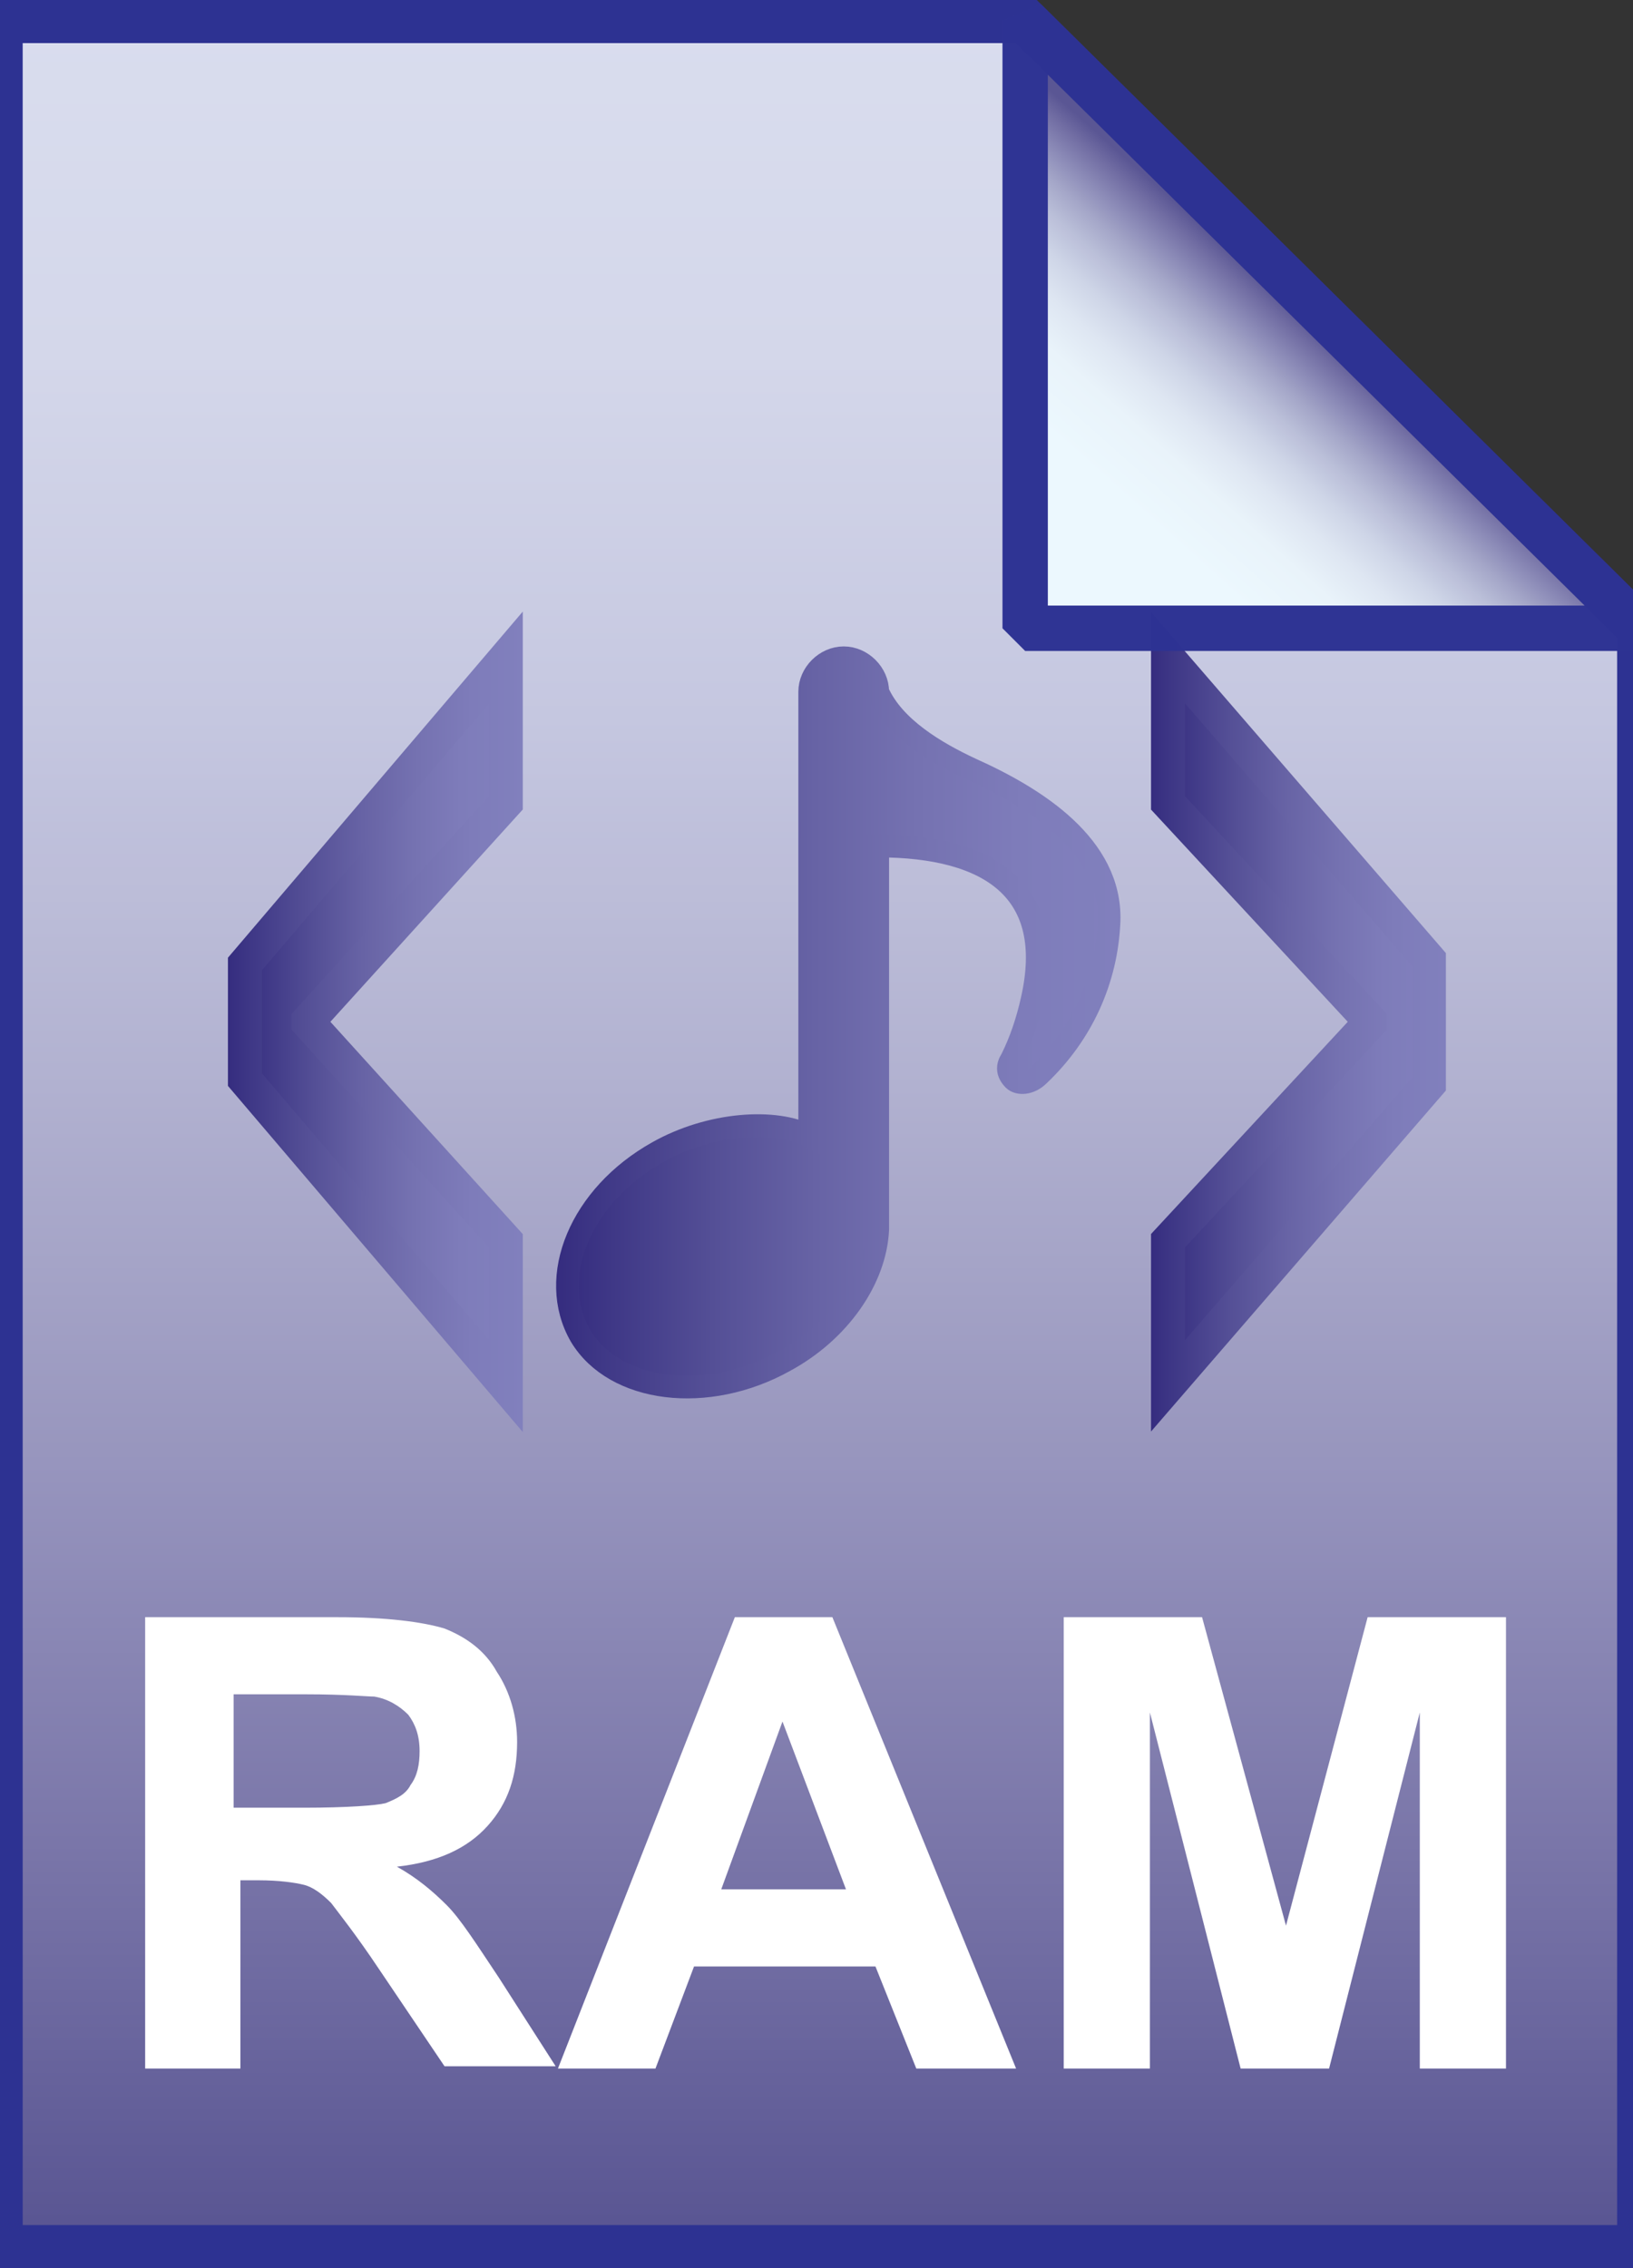 <svg id="Layer_1" xmlns="http://www.w3.org/2000/svg" viewBox="0 0 72 100"><rect x="0" y="0" width="72" height="100" fill="#333333" stroke="none"/><style>.st0{opacity:.99}</style><g class="st0"><linearGradient id="SVGID_1_" gradientUnits="userSpaceOnUse" x1="36.15" y1="2.887" x2="36.15" y2="101.126" gradientTransform="matrix(1 0 0 -1 0 102)"><stop offset="0" stop-color="#595593"/><stop offset=".012" stop-color="#5b5794"/><stop offset=".182" stop-color="#7b77aa"/><stop offset=".352" stop-color="#9896bf"/><stop offset=".521" stop-color="#b2b2d2"/><stop offset=".687" stop-color="#c7c9e2"/><stop offset=".848" stop-color="#d6d9ec"/><stop offset="1" stop-color="#dbdff0"/></linearGradient><path d="M45.2.9l27.1 26.8v71.4H0V.9h45.2z" fill="url(#SVGID_1_)"/><path d="M45.2.9l27.1 26.8v71.4H0V.9h45.2z" fill-opacity="0" stroke="#2d3293" stroke-width="2"/></g><path d="M6.4 91.2V71.3h8.5c2.1 0 3.7.2 4.7.5 1 .4 1.8 1 2.3 1.9.6.9.9 2 .9 3.1 0 1.5-.4 2.7-1.3 3.7s-2.2 1.6-4 1.8c.9.5 1.6 1.1 2.2 1.7.6.6 1.3 1.7 2.3 3.2l2.5 3.9h-4.9l-2.9-4.3c-1-1.5-1.8-2.5-2.1-2.9-.4-.4-.8-.7-1.2-.8-.4-.1-1.1-.2-2-.2h-.8v8.3H6.4zm4-11.5h3c1.9 0 3.2-.1 3.6-.2.5-.2.9-.4 1.1-.8.3-.4.4-.9.4-1.5 0-.7-.2-1.2-.5-1.6-.4-.4-.9-.7-1.5-.8-.3 0-1.3-.1-3-.1h-3.2v5zm34.4 11.5h-4.4l-1.8-4.5h-8l-1.7 4.5h-4.3l7.8-19.9h4.3l8.1 19.9zm-7.5-7.9l-2.8-7.4-2.7 7.4h5.5zm9.6 7.9V71.3H53l3.7 13.6 3.6-13.6h6.1v19.9h-3.8V75.5l-4 15.7h-3.9l-4-15.7v15.7h-3.8z" fill="#fff"/><linearGradient id="SVGID_2_" gradientUnits="userSpaceOnUse" x1="10.784" y1="45.054" x2="22.307" y2="45.054"><stop offset="0" stop-color="#352c7f"/><stop offset=".074" stop-color="#3e3786"/><stop offset=".266" stop-color="#544f96"/><stop offset=".457" stop-color="#6763a5"/><stop offset=".645" stop-color="#7572b1"/><stop offset=".827" stop-color="#7e7cba"/><stop offset="1" stop-color="#8180bd"/></linearGradient><linearGradient id="SVGID_3_" gradientUnits="userSpaceOnUse" x1="10.034" y1="45.054" x2="23.057" y2="45.054"><stop offset="0" stop-color="#352c7f"/><stop offset=".074" stop-color="#3e3786"/><stop offset=".266" stop-color="#544f96"/><stop offset=".457" stop-color="#6763a5"/><stop offset=".645" stop-color="#7572b1"/><stop offset=".827" stop-color="#7e7cba"/><stop offset="1" stop-color="#8180bd"/></linearGradient><path d="M22.3 54.7l-8.7-9.6V45l8.7-9.6V29L10.8 42.5v5.1l11.5 13.5z" stroke-miterlimit="10" fill="url(#SVGID_2_)" stroke="url(#SVGID_3_)" stroke-width="1.5"/><linearGradient id="SVGID_4_" gradientUnits="userSpaceOnUse" x1="51.476" y1="45.054" x2="63" y2="45.054"><stop offset="0" stop-color="#352c7f"/><stop offset=".074" stop-color="#3e3786"/><stop offset=".266" stop-color="#544f96"/><stop offset=".457" stop-color="#6763a5"/><stop offset=".645" stop-color="#7572b1"/><stop offset=".827" stop-color="#7e7cba"/><stop offset="1" stop-color="#8180bd"/></linearGradient><linearGradient id="SVGID_5_" gradientUnits="userSpaceOnUse" x1="50.726" y1="45.054" x2="63.75" y2="45.054"><stop offset="0" stop-color="#352c7f"/><stop offset=".074" stop-color="#3e3786"/><stop offset=".266" stop-color="#544f96"/><stop offset=".457" stop-color="#6763a5"/><stop offset=".645" stop-color="#7572b1"/><stop offset=".827" stop-color="#7e7cba"/><stop offset="1" stop-color="#8180bd"/></linearGradient><path d="M51.5 29v6.4l8.9 9.6v.1l-8.9 9.6v6.4L63 47.8v-5.5z" stroke-width="1.5" fill="url(#SVGID_4_)" stroke="url(#SVGID_5_)" stroke-miterlimit="10"/><linearGradient id="SVGID_6_" gradientUnits="userSpaceOnUse" x1="25.065" y1="45.044" x2="48.935" y2="45.044"><stop offset="0" stop-color="#352c7f"/><stop offset=".074" stop-color="#3e3786"/><stop offset=".266" stop-color="#544f96"/><stop offset=".457" stop-color="#6763a5"/><stop offset=".645" stop-color="#7572b1"/><stop offset=".827" stop-color="#7e7cba"/><stop offset="1" stop-color="#8180bd"/></linearGradient><linearGradient id="SVGID_7_" gradientUnits="userSpaceOnUse" x1="24.565" y1="45.044" x2="49.435" y2="45.044"><stop offset="0" stop-color="#352c7f"/><stop offset=".074" stop-color="#3e3786"/><stop offset=".266" stop-color="#544f96"/><stop offset=".457" stop-color="#6763a5"/><stop offset=".645" stop-color="#7572b1"/><stop offset=".827" stop-color="#7e7cba"/><stop offset="1" stop-color="#8180bd"/></linearGradient><path d="M42.8 33.9c-1.5-.7-3.4-1.8-4.1-3.4 0-.8-.7-1.5-1.5-1.5s-1.5.7-1.5 1.5v19.6c-1.5-.8-4.4-.6-6.7.7-3.4 1.9-4.9 5.5-3.4 8.1 1.5 2.5 5.6 3 9 1.1 2.4-1.3 4-3.6 4.1-5.8V37.3c5 0 7.9 2 6.8 6.8-.2.9-.5 1.8-.9 2.6-.2.3-.2.6.1.9.2.2.7.2 1.1-.2 1.9-1.8 3-4.2 3.1-6.8.1-3.3-3.2-5.4-6.1-6.7z" fill="url(#SVGID_6_)" stroke="url(#SVGID_7_)" stroke-miterlimit="10"/><g class="st0"><linearGradient id="SVGID_8_" gradientUnits="userSpaceOnUse" x1="58.321" y1="87.273" x2="50.783" y2="78.839" gradientTransform="matrix(1 0 0 -1 0 102)"><stop offset="0" stop-color="#595593"/><stop offset=".07" stop-color="#706ca2"/><stop offset=".159" stop-color="#8988b5"/><stop offset=".255" stop-color="#a3a5c8"/><stop offset=".359" stop-color="#babfd9"/><stop offset=".471" stop-color="#ced5e7"/><stop offset=".598" stop-color="#dee6f2"/><stop offset=".751" stop-color="#e9f3fa"/><stop offset="1" stop-color="#ecf8fe"/></linearGradient><path d="M45.2.9l27.1 26.8H45.2V.9z" fill="url(#SVGID_8_)"/><path d="M45.2.9l27.1 26.8H45.2V.9z" fill-opacity="0" stroke="#2d3293" stroke-width="2" stroke-linejoin="bevel"/></g></svg>
